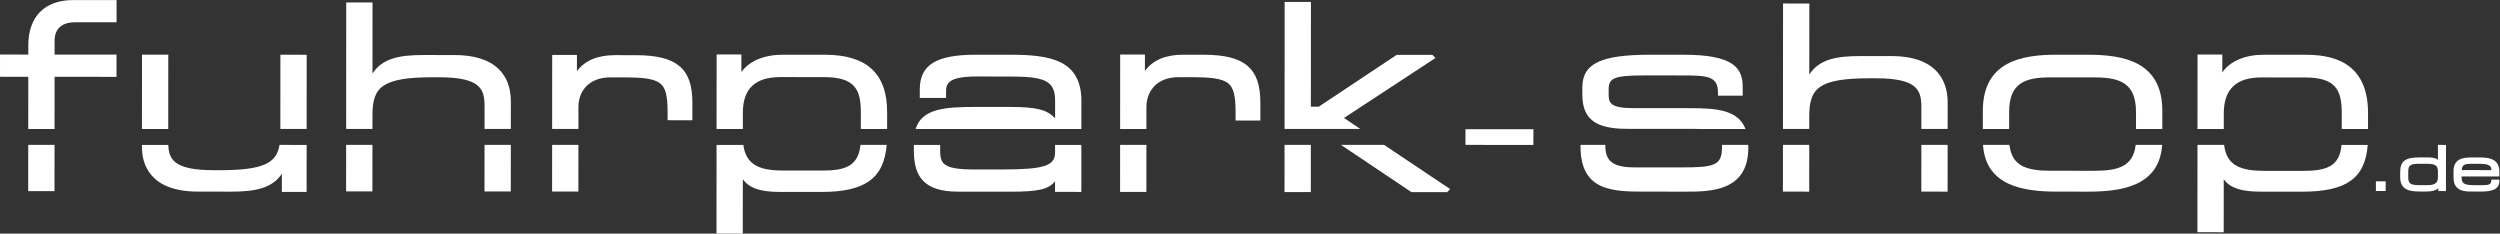 <?xml version="1.0" encoding="UTF-8" standalone="no"?>
<svg
   xmlns:dc="http://purl.org/dc/elements/1.1/"
   xmlns:cc="http://creativecommons.org/ns#"
   xmlns:rdf="http://www.w3.org/1999/02/22-rdf-syntax-ns#"
   xmlns:svg="http://www.w3.org/2000/svg"
   xmlns="http://www.w3.org/2000/svg"
   viewBox="0 0 854 79.8"
   height="79.8"
   width="854"
   xml:space="preserve"
   id="svg2"
   version="1.1"><rect x="0" y="0" width="854" height="79.8" fill="#333333" stroke="none"/><defs
     id="defs6" /><g
     transform="matrix(1.333,0,0,-1.333,0,79.8)"
     id="g10"><g
       transform="scale(0.1)"
       id="g12"><path
         id="path14"
         style="fill:#ffffff;fill-opacity:1;fill-rule:nonzero;stroke:none"
         d="m 2496.51,268.855 -0.68,5.586 v -5.586 c -10.09,0 -18.95,-0.242 -26.87,-0.703 h 151.24 c -11.45,0.45 -23.88,0.637 -37.48,0.649 l -86.21,0.054" /><path
         id="path16"
         style="fill:#ffffff;fill-opacity:1;fill-rule:nonzero;stroke:none"
         d="m 72.277,108.828 67.391,-0.058 0.078,118.554 H 72.363 l -0.086,-118.496" /><path
         id="path18"
         style="fill:#ffffff;fill-opacity:1;fill-rule:nonzero;stroke:none"
         d="m 139.863,401.836 158.723,-0.109 0.035,56.925 -158.711,0.11 v 35.547 c 0.039,30.484 18.653,47.273 52.578,47.273 l 106.211,-0.078 0.024,56.934 -110.903,0.058 C 114.602,598.496 72.598,556.25 72.547,482.605 L 72.531,458.801 0.047,458.848 0,401.926 72.488,401.895 72.394,268.152 h 67.379 l 0.09,133.684" /><path
         id="path20"
         style="fill:#ffffff;fill-opacity:1;fill-rule:nonzero;stroke:none"
         d="m 562.645,162.5 -14.391,0.02 c -50.188,0.031 -81.555,6.445 -98.711,20.195 -13.473,10.762 -17.5,25.703 -18.258,44.609 h -67.558 l -0.004,-5.168 c -0.024,-42.742 18.672,-114.461 144.011,-114.527 l 84.539,-0.078 c 60.918,0 104.993,8.191 130,45.887 l -0.015,-46.602 63.457,-0.027 0.082,120.515 H 716.379 C 708.43,180.066 674.32,162.5 562.645,162.5" /><path
         id="path22"
         style="fill:#ffffff;fill-opacity:1;fill-rule:nonzero;stroke:none"
         d="m 785.945,458.281 -67.371,0.071 -0.136,-190.2 h 67.382 l 0.125,190.129" /><path
         id="path24"
         style="fill:#ffffff;fill-opacity:1;fill-rule:nonzero;stroke:none"
         d="m 431.277,458.563 -67.359,0.023 -0.156,-190.434 h 67.39 l 0.125,190.411" /><path
         id="path26"
         style="fill:#ffffff;fill-opacity:1;fill-rule:nonzero;stroke:none"
         d="m 954.465,303.184 c 0.055,71.953 23.496,97.5 155.815,97.5 h 14.35 c 108.76,-0.079 117.16,-31.336 117.14,-75.489 l -0.04,-57.043 h 67.37 l 0.04,70.696 c 0.03,34.929 -10.54,62.89 -31.43,83.105 -24.4,23.613 -62.26,35.598 -112.54,35.625 l -80.75,0.059 c -60.84,0 -104.869,-8.477 -129.877,-47.539 l 0.113,182.195 -67.383,0.02 -0.21,-324.161 h 67.375 l 0.027,35.032" /><path
         id="path28"
         style="fill:#ffffff;fill-opacity:1;fill-rule:nonzero;stroke:none"
         d="m 1241.61,107.977 67.38,-0.047 0.08,119.394 h -67.37 l -0.09,-119.347" /><path
         id="path30"
         style="fill:#ffffff;fill-opacity:1;fill-rule:nonzero;stroke:none"
         d="m 886.953,108.223 67.371,-0.02 0.086,119.121 h -67.379 l -0.078,-119.101" /><path
         id="path32"
         style="fill:#ffffff;fill-opacity:1;fill-rule:nonzero;stroke:none"
         d="m 1482.35,325.02 c 0.02,34.753 21.64,75.351 82.62,75.351 l 34.61,-0.039 c 45.18,-0.039 76.39,-2.656 92.41,-15.637 13.78,-11.179 18.9,-31.277 18.85,-74.207 v -19.953 l 63.46,-0.039 0.01,45.422 c 0.05,44.258 -10.24,73.73 -32.33,92.703 -22.67,19.477 -58.57,28.574 -112.95,28.606 l -53.03,0.046 c -44.8,0 -77.49,-13.796 -97.51,-41.082 l 0.02,41.614 -63.43,0.027 -0.13,-189.68 h 67.36 l 0.04,56.868" /><path
         id="path34"
         style="fill:#ffffff;fill-opacity:1;fill-rule:nonzero;stroke:none"
         d="m 1414.83,107.844 67.36,-0.039 0.09,119.519 h -67.36 l -0.09,-119.48" /><path
         id="path36"
         style="fill:#ffffff;fill-opacity:1;fill-rule:nonzero;stroke:none"
         d="m 1903.7,310.059 c 0.05,61.25 31.51,91.035 96.17,91.035 v 5.633 l 0.18,-5.633 111.72,-0.071 c 79.28,-0.054 94.29,-31.863 94.26,-90.554 L 2206,268.152 h 67.36 l 0.05,42.95 c 0.06,99.027 -52.16,147.207 -159.65,147.296 l -106.63,0.071 c -49.13,0 -87.04,-15.989 -107.25,-44.535 l 0.05,45.07 -63.48,0.039 -0.13,-190.891 h 67.37 l 0.01,41.907" /><path
         id="path38"
         style="fill:#ffffff;fill-opacity:1;fill-rule:nonzero;stroke:none"
         d="m 2107,161.57 -99.92,0.071 c -34.85,0.031 -57.58,4.668 -73.69,15.039 -16.1,10.351 -25.42,27.09 -28.49,50.644 h -68.61 L 1836.12,0.051 1903.49,0 l 0.09,139.414 c 16.14,-22.851 45,-32.539 93.7,-32.578 l 107.51,-0.07 h 0.02 c 111.44,0 160.26,34.347 167.47,120.558 h -67.21 C 2199.52,172.676 2165.63,161.57 2107,161.57" /><path
         id="path40"
         style="fill:#ffffff;fill-opacity:1;fill-rule:nonzero;stroke:none"
         d="m 2590.12,113.047 v 0.012 z m 113.66,109.637 v -15.016 c -0.02,-33.977 -28.87,-43.281 -134.14,-43.281 l -75.84,0.047 c -36.98,0.039 -58.84,3.613 -70.86,11.613 -9.82,6.543 -13.65,16.57 -13.63,35.769 v 10.442 c 0,1.758 0.06,3.426 0.13,5.066 h -67.49 l -0.03,-14.172 c -0.02,-35.925 7.35,-60.484 23.21,-77.312 17.89,-19.004 47.16,-28.25 89.47,-28.281 l 135.52,-0.11 c 69.05,0 96.55,5.371 113.6,26.621 v -27.156 l 67.36,-0.027 0.08,120.437 h -67.63 c 0.11,-1.523 0.25,-3.008 0.25,-4.64" /><path
         id="path42"
         style="fill:#ffffff;fill-opacity:1;fill-rule:nonzero;stroke:none"
         d="m 2771.18,268.152 0.05,71.946 c 0.03,47.722 -16.71,79.687 -51.22,97.715 -34.62,18.066 -84.79,20.527 -129.33,20.566 l -89.3,0.059 c -102.46,0 -144.28,-25.86 -144.32,-89.266 v -21.488 l 67.36,-0.039 v 17.011 c 0.02,20.012 6.04,37.989 78.7,37.989 l 82.3,-0.067 c 41.21,-0.019 72.64,-1.855 91.99,-10.742 18.57,-8.527 26.49,-23.606 26.47,-50.43 l -0.04,-46.203 c -19.81,22.68 -48.67,29.328 -114.55,29.356 l -91.16,0.07 c -77.6,0 -135.81,-4.766 -151.68,-56.477 h 424.73" /><path
         id="path44"
         style="fill:#ffffff;fill-opacity:1;fill-rule:nonzero;stroke:none"
         d="m 2870.38,106.809 67.36,-0.043 0.09,120.558 h -67.36 l -0.09,-120.515" /><path
         id="path46"
         style="fill:#ffffff;fill-opacity:1;fill-rule:nonzero;stroke:none"
         d="m 3615.62,107.227 1.41,-0.957 91.56,-0.059 7.66,7.805 -169.26,113.308 h -110.51 l 179.14,-120.097" /><path
         id="path48"
         style="fill:#ffffff;fill-opacity:1;fill-rule:nonzero;stroke:none"
         d="m 3444.21,296.387 234.3,153.652 -7.73,8.008 -91.53,0.066 -199.78,-132.847 h -20.18 l 0.18,268.386 -67.37,0.078 -0.21,-325.578 h 194.1 l -41.78,28.235" /><path
         id="path50"
         style="fill:#ffffff;fill-opacity:1;fill-rule:nonzero;stroke:none"
         d="m 3291.77,106.504 67.37,-0.07 0.09,120.89 h -67.38 l -0.08,-120.82" /><path
         id="path52"
         style="fill:#ffffff;fill-opacity:1;fill-rule:nonzero;stroke:none"
         d="m 4332.91,321.453 -148.27,0.07 c -57.95,0.047 -62.28,13.899 -62.26,35.032 v 11.543 c 0,29.8 10.76,37.293 92.4,37.293 l 97.95,-0.059 c 62.27,-0.039 89.78,-1.809 89.77,-43.523 v -8.274 l 63.43,-0.027 v 21.637 c 0.02,20.265 -3.14,43.175 -26.85,59.601 -22.91,15.859 -63.15,23.582 -123.03,23.613 l -86.8,0.071 c -126.97,0 -174.2,-22.668 -174.25,-83.625 v -18.242 c -0.04,-62.493 32.96,-87.989 113.96,-88.047 l 173.09,-0.118 c 4.43,0 8.55,-0.097 12.5,-0.246 h 118.55 c -18.77,48.489 -73.1,53.254 -140.19,53.301" /><path
         id="path54"
         style="fill:#ffffff;fill-opacity:1;fill-rule:nonzero;stroke:none"
         d="m 4412.83,224.055 v -2.844 c -0.02,-46.809 -19.65,-51.563 -103.5,-51.563 l -122.19,0.086 c -61.11,0.051 -73.38,22.012 -73.36,57.395 v 0.195 h -63.43 l -0.02,-4.402 c -0.08,-115.168 84.43,-115.246 166.21,-115.324 l 104.49,-0.059 c 0,0 0.18,0 0.25,0 59.55,0 158.85,0.156 158.93,111.492 v 1.418 c 0,2.434 -0.2,4.551 -0.27,6.875 h -67.17 c 0.02,-1.086 0.06,-2.109 0.06,-3.269" /><path
         id="path56"
         style="fill:#ffffff;fill-opacity:1;fill-rule:nonzero;stroke:none"
         d="m 4636.48,300.547 c 0.08,71.953 23.5,97.5 155.84,97.5 l 14.34,-0.012 c 108.76,-0.066 117.16,-31.324 117.14,-75.484 l -0.04,-54.399 h 67.37 l 0.04,68.059 c 0.06,44.285 -18.6,118.602 -143.97,118.723 l -81.05,0.027 c -60.69,0 -104.61,-8.477 -129.59,-47.539 l 0.13,182.207 -67.38,0.047 -0.21,-321.524 h 67.36 l 0.02,32.395" /><path
         id="path58"
         style="fill:#ffffff;fill-opacity:1;fill-rule:nonzero;stroke:none"
         d="m 4923.65,107.59 67.36,-0.039 0.08,119.773 h -67.34 l -0.1,-119.734" /><path
         id="path60"
         style="fill:#ffffff;fill-opacity:1;fill-rule:nonzero;stroke:none"
         d="m 4568.98,107.598 67.38,-0.047 0.08,119.773 h -67.36 l -0.1,-119.726" /><path
         id="path62"
         style="fill:#ffffff;fill-opacity:1;fill-rule:nonzero;stroke:none"
         d="m 5351.79,112.805 v 0.008 z m 16.54,48.191 -114.31,0.078 c -59.69,0.039 -98.48,11.707 -104.45,66.25 h -67.86 c 7.07,-105.625 104.2,-119.656 189.28,-119.726 l 80.8,-0.059 c 84.94,0 181.96,13.984 188.99,119.785 h -67.86 c -5.95,-54.656 -44.66,-66.328 -104.59,-66.328" /><path
         id="path64"
         style="fill:#ffffff;fill-opacity:1;fill-rule:nonzero;stroke:none"
         d="m 5148.69,311.504 c 0.06,74.004 40.31,88.855 105.21,88.855 v 5.715 l 0.29,-5.715 114.3,-0.086 c 36.8,-0.019 60.49,-5.144 76.84,-16.632 19.22,-13.524 28.55,-37.196 28.51,-72.403 v -43.086 h 67.39 l 0.03,46.391 c 0.08,127.359 -101.34,143.758 -189.72,143.816 l -80.86,0.079 c -88.11,0 -189.28,-16.321 -189.36,-143.555 l -0.04,-46.731 h 67.39 l 0.02,43.352" /><path
         id="path66"
         style="fill:#ffffff;fill-opacity:1;fill-rule:nonzero;stroke:none"
         d="m 5902.07,160.793 -99.93,0.035 c -57.07,0.051 -96.54,11.938 -102.52,66.496 h -68.26 l -0.17,-223.769 67.36,-0.047 0.1,135.691 c 16.13,-22.246 45,-31.672 93.67,-31.699 l 107.54,-0.059 h 0.02 c 112.6,0 161.33,34.063 167.73,119.883 h -67.19 c -4.7,-55.449 -38.75,-66.531 -98.35,-66.531" /><path
         id="path68"
         style="fill:#ffffff;fill-opacity:1;fill-rule:nonzero;stroke:none"
         d="m 5698.76,307.852 c 0.06,62.168 31.55,92.39 96.25,92.39 v 5.727 l 0.1,-5.727 111.7,-0.097 c 79.28,-0.047 94.3,-32.332 94.28,-91.864 l -0.02,-40.129 h 67.36 l 0.02,40.766 c 0.04,55.594 -16.58,96.141 -49.39,120.547 -26.14,19.414 -62.17,28.855 -110.24,28.875 l -106.5,0.105 c -49.2,0 -87.17,-16.238 -107.38,-45.222 v 45.617 l -63.44,0.039 -0.12,-190.727 h 67.37 l 0.01,39.7" /><path
         id="path70"
         style="fill:#ffffff;fill-opacity:1;fill-rule:nonzero;stroke:none"
         d="m 2937.89,324.629 c 0.03,35.144 21.65,76.211 82.65,76.211 l 34.61,-0.039 c 45.18,-0.031 76.39,-2.696 92.4,-15.821 13.77,-11.296 18.89,-31.652 18.85,-75.078 v -20.183 l 63.46,-0.024 0.02,45.957 c 0.04,44.778 -10.26,74.582 -32.35,93.774 -22.69,19.707 -58.57,28.894 -112.93,28.933 l -52.98,0.047 c -44.82,0 -77.56,-13.965 -97.59,-41.57 l 0.04,42.098 -63.44,0.031 -0.13,-190.813 h 67.35 l 0.04,56.477" /><path
         id="path72"
         style="fill:#ffffff;fill-opacity:1;fill-rule:nonzero;stroke:none"
         d="m 6088.57,109.199 h 25.04 l 0.02,24.746 h -25.06 v -24.746" /><path
         id="path74"
         style="fill:#ffffff;fill-opacity:1;fill-rule:nonzero;stroke:none"
         d="m 6219.57,110.574 v 0 0 z m -48.09,49.27 c 0.02,15 5.86,19.09 27.17,19.09 v 2.707 0 l 0.11,-2.707 h 19.81 c 10.98,-0.016 17.5,-1.075 21.8,-3.543 3.06,-1.758 7.14,-5.34 7.13,-15.918 l -0.02,-15.098 c -0.02,-10.488 -3.13,-20.176 -25.9,-20.176 h -23.89 c -22.46,0.012 -26.23,6.223 -26.21,20.067 z m 76.05,29.394 c -5.09,4.153 -13.18,5.977 -25.21,5.996 l -22.5,0.02 c -36.11,0 -48.93,-9.719 -48.97,-37.102 v -14.043 c -0.02,-31.875 24.36,-36.199 48.19,-36.211 h 20.53 c 12.98,0 22.81,2.805 28.92,8.204 v -7.02 h 19.59 l 0.08,118.223 -20.61,0.019 -0.02,-38.086" /><path
         id="path76"
         style="fill:#ffffff;fill-opacity:1;fill-rule:nonzero;stroke:none"
         d="m 6358.2,110.496 v 0 0 z m -23.01,71.067 0.1,-2.696 21.52,-0.039 c 12.58,-0.019 27.58,-2.363 27.58,-13.508 v -2.605 l -75.94,0.058 c 1.51,13.75 6.13,16.094 26.74,16.094 v 2.696 z m 49.36,-43.165 -0.18,-2.531 c -0.68,-9.558 -5.12,-11.746 -23.85,-11.746 h -20.15 c -25.28,0.02 -32.19,4.336 -32.19,20.027 v 2.329 l 96.8,-0.098 v 11.598 c 0.02,14.269 -4.56,24.113 -14.03,30.089 -7.62,4.832 -18.47,7.079 -34.14,7.09 h -23.67 c -22.5,0 -45.55,-4.109 -45.57,-34.785 v -17.297 c -0.02,-14.031 4.94,-23.972 14.67,-29.558 8.89,-5.047 20.29,-5.711 29.24,-5.711 l 26.72,-0.024 c 21.76,0 46.74,3 46.76,26.34 l 0.04,4.277 h -20.45" /><path
         id="path78"
         style="fill:#ffffff;fill-opacity:1;fill-rule:nonzero;stroke:none"
         d="m 3755.48,227.344 174.05,-0.086 0.04,40.262 -174.07,0.097 -0.02,-40.273" /></g></g></svg>
